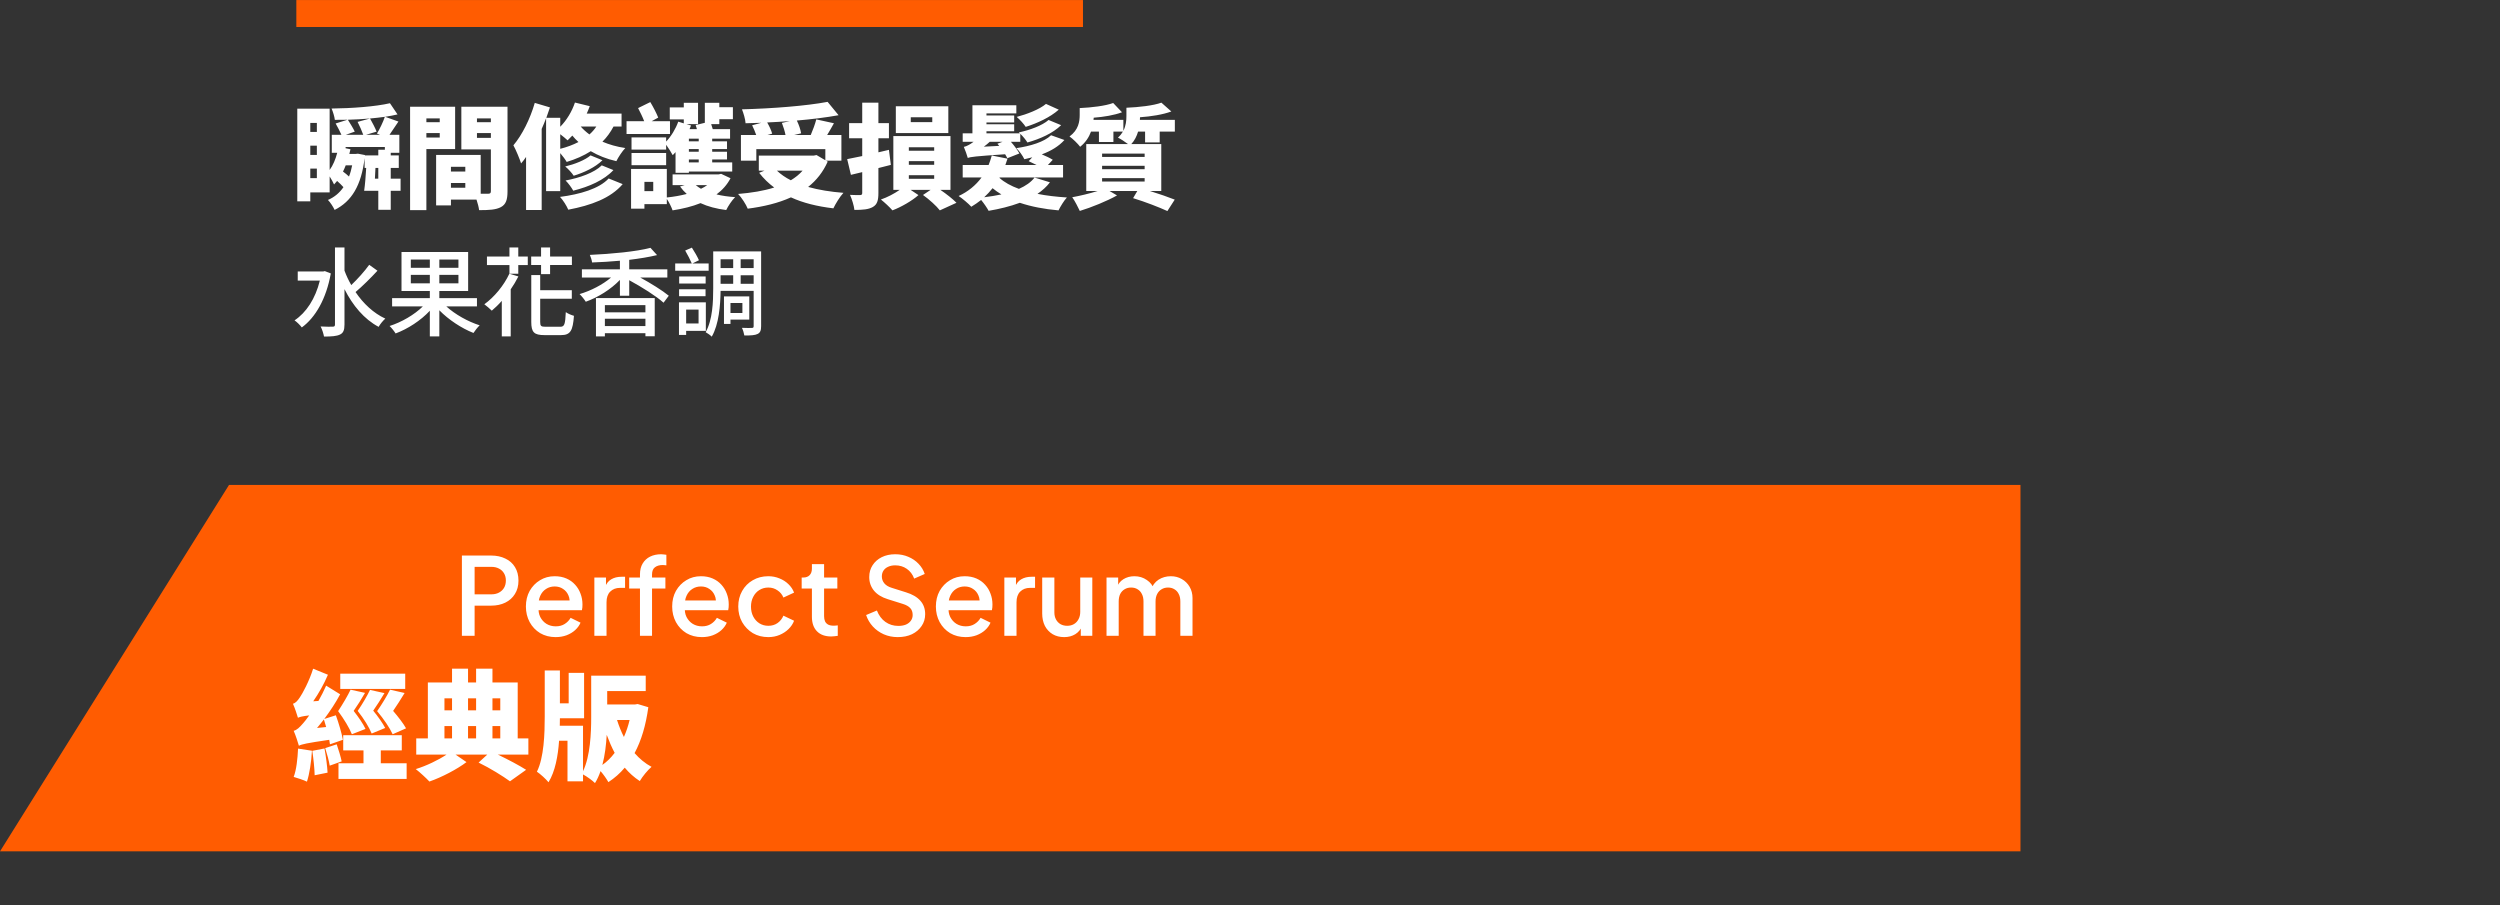 <svg xmlns="http://www.w3.org/2000/svg" width="464" height="168" viewBox="0 0 464 168" fill="none"><rect x="0" y="0" width="464" height="168" fill="#333333" stroke="none"/><path d="M69.582 33.165H70.212V31.17H69.687C69.645 31.821 69.624 32.514 69.582 33.165ZM66.432 28.524L67.734 28.776V28.839H70.212V27.789H71.43V27.285H64.143V27.516L65.046 27.705C64.983 27.999 64.92 28.272 64.836 28.566H66.033L66.432 28.524ZM65.361 30.687H64.164C64.017 31.086 63.849 31.464 63.66 31.842C64.059 32.136 64.458 32.451 64.773 32.766C65.025 32.136 65.214 31.443 65.361 30.687ZM64.185 25.017H67.419C67.188 24.366 66.747 23.358 66.369 22.623L68.679 21.993C67.314 22.119 65.928 22.182 64.563 22.224C64.983 22.896 65.571 23.841 65.844 24.429L64.185 25.017ZM70.527 25.017L69.96 24.786C70.485 23.925 71.115 22.623 71.43 21.678C70.548 21.804 69.624 21.909 68.679 21.993C69.099 22.728 69.645 23.778 69.897 24.429L67.944 25.017H70.527ZM57.591 33.06H58.809V31.296H57.591V33.06ZM57.591 27.033V28.755H58.809V27.033H57.591ZM58.809 22.812H57.591V24.492H58.809V22.812ZM74.349 33.165V35.412H72.522V38.94H70.212V35.412H67.587C67.755 34.278 67.881 32.619 67.965 31.17H67.671V29.343C67.062 34.446 65.256 37.386 62.106 38.961C61.854 38.415 61.308 37.554 60.867 37.113C62.043 36.609 63.009 35.811 63.744 34.74C63.429 34.362 62.988 33.963 62.568 33.585C62.379 33.816 62.19 34.047 62.001 34.236C61.854 33.9 61.518 33.27 61.182 32.745V35.706H57.591V37.365H55.176V20.166H61.182V31.548C61.812 30.687 62.274 29.574 62.589 28.356H61.581V25.017H63.366C63.114 24.408 62.652 23.568 62.295 22.917L64.5 22.224C63.702 22.245 62.904 22.245 62.148 22.245C62.085 21.657 61.791 20.712 61.539 20.145C65.298 20.103 69.666 19.788 72.375 19.158L73.782 21.237C73.068 21.405 72.291 21.552 71.472 21.678L73.95 22.56C73.362 23.421 72.795 24.303 72.291 25.017H74.118V28.356H72.522V28.839H74.013V31.17H72.522V33.165H74.349ZM83.694 34.845H86.361V33.963H83.694V34.845ZM86.361 30.96H83.694V31.842H86.361V30.96ZM79.137 25.521H81.615V24.702H79.137V25.521ZM88.524 25.584H91.107V24.702H88.524V25.584ZM81.615 21.972H79.137V22.686H81.615V21.972ZM91.107 21.972H88.524V22.686H91.107V21.972ZM84.471 27.663H79.137V39.003H76.113V19.809H84.471V27.663ZM94.194 19.809V35.517C94.194 37.071 93.9 37.932 92.976 38.436C92.031 38.94 90.771 39.003 88.923 39.003C88.86 38.478 88.671 37.743 88.44 37.05H83.694V38.121H80.943V28.755H89.217V35.958H90.603C90.981 35.958 91.107 35.832 91.107 35.475V27.726H85.626V19.809H94.194ZM103.98 24.912V27.621C105.219 27.306 106.353 26.886 107.361 26.361C106.941 25.983 106.563 25.584 106.227 25.164C105.933 25.479 105.639 25.773 105.345 26.046C105.03 25.752 104.505 25.311 103.98 24.912ZM110.679 23.484H107.781C108.222 23.988 108.768 24.492 109.398 24.954C109.902 24.513 110.322 24.03 110.679 23.484ZM103.98 35.475H101.355V21.951C101.103 22.602 100.83 23.274 100.536 23.925V38.982H97.638V29.133C97.344 29.574 97.029 29.973 96.714 30.33C96.483 29.574 95.748 27.789 95.286 26.97C96.903 25.059 98.394 22.077 99.255 19.095L102.069 19.935C101.859 20.565 101.628 21.216 101.397 21.867H103.98V23.526C105.177 22.308 106.143 20.712 106.71 19.032L109.461 19.704C109.293 20.166 109.104 20.628 108.894 21.09H115.362V23.484H113.871C113.304 24.555 112.632 25.479 111.813 26.298C113.052 26.823 114.459 27.243 116.055 27.474C115.509 28.041 114.753 29.175 114.396 29.91C112.59 29.511 111.015 28.86 109.65 28.062C108.327 28.902 106.836 29.553 105.177 30.057C104.946 29.637 104.442 28.965 103.98 28.419V35.475ZM111.687 30.687L113.85 31.569C112.128 33.438 109.335 34.656 106.395 35.391C106.08 34.824 105.492 34.005 104.967 33.501C107.571 33.018 110.322 32.052 111.687 30.687ZM109.608 28.839L111.813 29.742C110.469 31.065 108.432 32.01 106.479 32.619C106.122 32.073 105.471 31.359 104.904 30.897C106.605 30.498 108.6 29.721 109.608 28.839ZM112.968 33.123L115.572 34.173C113.325 36.798 109.692 38.121 105.471 38.919C105.156 38.184 104.526 37.176 103.938 36.546C107.655 36.063 111.204 35.034 112.968 33.123ZM129.684 26.235V25.731H127.857V26.235H129.684ZM129.684 28.167V27.663H127.857V28.167H129.684ZM129.684 30.141V29.595H127.857V30.141H129.684ZM126.912 22.896V22.161H124.308V19.935H126.912V19.074H129.558V23.043H127.416L128.256 23.295C128.172 23.526 128.088 23.736 127.983 23.967H129.348C129.264 23.694 129.201 23.442 129.117 23.211L130.818 22.791V19.074H133.506V19.893H136.026V22.119H133.506V23.043H131.994C132.099 23.337 132.204 23.673 132.288 23.967H135.501V25.731H132.183V26.235H134.934V27.663H132.183V28.167H134.934V29.595H132.183V30.141H135.9V31.842H127.857V32.073H125.379V28.23C125.211 28.44 125.022 28.629 124.854 28.797C124.623 28.356 124.077 27.474 123.636 26.865V27.768H117.21V25.5H123.636V26.277C124.56 25.311 125.4 23.946 125.883 22.581L126.912 22.896ZM117.21 30.666V28.398H123.636V30.666H117.21ZM124.35 22.497V24.87H116.286V22.497H119.562C119.268 21.72 118.806 20.796 118.428 20.061L120.696 18.948C121.242 19.851 121.851 21.027 122.166 21.825L120.948 22.497H124.35ZM131.259 34.362H129.138C129.432 34.614 129.747 34.824 130.104 35.034C130.524 34.824 130.923 34.614 131.259 34.362ZM121.242 35.475V33.753H119.604V35.475H121.242ZM133.842 32.262L135.585 33.081C134.955 34.299 134.052 35.286 132.981 36.084C134.01 36.336 135.186 36.504 136.446 36.588C135.858 37.155 135.123 38.268 134.787 38.982C132.96 38.751 131.364 38.331 130.02 37.701C128.466 38.331 126.702 38.751 124.833 39.045C124.623 38.436 124.182 37.533 123.762 36.924V37.89H119.604V38.73H117.126V31.359H123.762V36.651C125.064 36.525 126.303 36.294 127.458 36C126.996 35.58 126.576 35.118 126.219 34.614L127.08 34.362H124.833V32.367H133.38L133.842 32.262ZM148.962 31.674H144.195C144.909 32.346 145.77 32.955 146.778 33.459C147.618 32.955 148.353 32.367 148.962 31.674ZM145.119 22.812L146.589 22.476C145.182 22.581 143.775 22.665 142.389 22.728C142.788 23.421 143.166 24.219 143.313 24.807L142.431 25.059H145.791C145.665 24.387 145.392 23.505 145.119 22.812ZM153.33 29.826L153.624 29.994C152.763 31.926 151.524 33.48 149.991 34.698C151.923 35.244 154.128 35.601 156.543 35.79C155.892 36.483 155.073 37.827 154.674 38.667C151.65 38.31 149.025 37.659 146.799 36.63C144.447 37.701 141.717 38.352 138.777 38.73C138.483 37.974 137.622 36.63 136.992 36C139.47 35.79 141.738 35.433 143.691 34.803C142.641 34.026 141.717 33.123 140.898 32.073L141.885 31.674H140.835V28.881H151.02L151.545 28.776L153.183 29.742V27.684H140.373V29.826H137.517V25.059H140.352C140.163 24.492 139.869 23.799 139.596 23.253L141.297 22.791C140.31 22.833 139.323 22.854 138.378 22.875C138.336 22.119 137.979 20.943 137.706 20.292C143.334 20.145 149.592 19.662 153.603 18.906L155.64 21.384C153.309 21.804 150.642 22.14 147.891 22.371C148.269 23.127 148.584 24.072 148.689 24.744L147.387 25.059H150.474C150.873 24.135 151.272 23.043 151.503 22.161L154.779 22.875C154.359 23.652 153.918 24.387 153.519 25.059H156.165V29.826H153.33ZM173.028 22.665V21.762H169.038V22.665H173.028ZM176.01 19.725V24.702H166.266V19.725H176.01ZM164.985 27.81L165.342 30.603C164.586 30.813 163.809 31.002 163.032 31.191V35.811C163.032 37.218 162.801 37.953 162.003 38.415C161.205 38.877 160.113 38.961 158.58 38.961C158.496 38.184 158.118 36.945 157.761 36.168C158.496 36.21 159.357 36.21 159.63 36.21C159.924 36.189 160.029 36.105 160.029 35.811V31.947L157.929 32.451L157.236 29.532C158.034 29.385 159 29.175 160.029 28.965V25.668H157.593V22.854H160.029V19.053H163.032V22.854H164.985V25.668H163.032V28.272L164.985 27.81ZM168.681 32.514V33.186H173.385V32.514H168.681ZM168.681 29.91V30.582H173.385V29.91H168.681ZM168.681 27.327V27.978H173.385V27.327H168.681ZM176.409 35.244H174.54C175.716 36.042 176.871 36.966 177.522 37.638L174.435 39.045C173.805 38.226 172.461 37.008 171.306 36.189L172.713 35.244H169.017L170.466 36.21C169.29 37.26 167.253 38.436 165.636 39.045C165.132 38.457 164.187 37.575 163.494 37.029C164.67 36.63 165.993 35.937 166.98 35.244H165.804V25.248H176.409V35.244ZM194.133 19.284L196.506 20.355C194.889 21.783 192.516 22.875 190.374 23.547C189.996 22.98 189.303 22.203 188.694 21.699C190.563 21.216 192.957 20.292 194.133 19.284ZM182.604 27.222L185.46 27.075C185.334 26.928 185.229 26.802 185.124 26.676L186.069 26.319H183.696C183.36 26.634 182.982 26.949 182.604 27.222ZM189.198 28.482L186.972 29.364C186.867 29.154 186.72 28.902 186.552 28.629C180.945 29.007 180.147 29.112 179.622 29.322C179.496 28.86 179.139 27.831 178.887 27.264C179.181 27.201 179.496 27.075 179.79 26.907C179.958 26.823 180.315 26.613 180.693 26.319H178.677V24.744H180.483V19.536H188.631V21.048H183.087V21.426H188.232V22.728H183.087V23.064H188.232V24.366H183.087V24.744H189.282L189.093 24.576C191.109 24.156 193.461 23.295 194.616 22.266L196.947 23.232C195.393 24.744 193.02 25.794 190.689 26.445C190.395 25.962 189.87 25.311 189.366 24.828V26.319H187.623C188.232 27.012 188.862 27.873 189.198 28.482ZM182.667 36.609C183.759 36.483 184.851 36.294 185.859 36.084C185.271 35.727 184.725 35.349 184.221 34.929C183.738 35.538 183.213 36.105 182.667 36.609ZM192.012 32.955L194.868 33.837C194.238 34.677 193.44 35.37 192.558 35.979C194.217 36.315 196.065 36.525 198.018 36.651C197.472 37.239 196.8 38.352 196.464 39.045C193.818 38.814 191.403 38.352 189.282 37.638C187.476 38.31 185.481 38.793 183.486 39.129C183.213 38.604 182.604 37.722 182.1 37.113C181.512 37.575 180.903 37.995 180.273 38.373C179.79 37.827 178.593 36.819 177.921 36.378C179.664 35.58 181.092 34.404 182.184 32.934H178.677V30.624H183.486C183.717 30.057 183.906 29.469 184.074 28.86L186.993 29.448C186.867 29.847 186.741 30.246 186.594 30.624H192.39C191.907 30.372 191.382 30.12 190.92 29.91L191.592 29.196C191.13 29.322 190.626 29.448 190.122 29.553C189.807 28.902 189.198 28.02 188.631 27.495C191.235 27.117 193.818 26.34 195.078 25.101L197.556 25.983C196.506 27.159 195.057 28.02 193.356 28.65C194.112 28.965 194.91 29.343 195.393 29.658L194.49 30.624H197.304V32.934H185.544L185.502 33.018C186.405 33.837 187.623 34.509 189.114 35.055C190.353 34.509 191.361 33.816 192.012 32.955ZM212.445 29.133V28.503H204.549V29.133H212.445ZM204.549 33.06V33.69H212.445V33.06H204.549ZM204.549 30.771V31.401H212.445V30.771H204.549ZM215.238 26.424H212.529V24.429H211.227C210.975 25.269 210.597 26.067 209.967 26.739H215.532V35.454H213.432C215.175 36 216.876 36.588 218.031 37.05L216.666 39.171C215.154 38.478 212.634 37.491 210.303 36.777L211.08 35.454H205.935L207.321 36.273C205.452 37.323 202.554 38.499 200.412 39.15C200.16 38.604 199.446 37.197 199.005 36.609C200.475 36.336 202.26 35.916 203.709 35.454H201.609V26.739H209.358C208.812 26.319 207.972 25.773 207.489 25.542C207.888 25.185 208.182 24.807 208.413 24.429H206.649V26.361H203.961V24.429H202.491C202.113 25.458 201.483 26.445 200.475 27.243C200.097 26.718 199.026 25.668 198.501 25.332C200.181 24.093 200.391 22.56 200.391 21.321V20.061C202.617 19.956 205.137 19.662 206.607 19.116L208.245 20.838C206.796 21.384 204.864 21.699 202.995 21.846C202.974 21.972 202.974 22.098 202.953 22.245H208.497V24.282C208.98 23.337 209.064 22.35 209.064 21.531V19.998C211.416 19.893 214.083 19.599 215.553 19.053L217.401 20.691C215.805 21.279 213.642 21.615 211.584 21.762C211.584 21.909 211.584 22.077 211.563 22.245H218.052V24.429H215.238V26.424ZM60.282 50.316L61.398 50.748C60.552 55.482 58.536 58.938 56.016 60.774C55.728 60.378 55.08 59.73 54.666 59.46C56.844 58.02 58.536 55.428 59.364 52.08H55.26V50.388H59.976L60.282 50.316ZM68.526 49.146L70.056 50.244C68.814 51.594 67.248 53.142 65.988 54.204C67.428 56.346 69.336 58.128 71.514 59.136C71.118 59.478 70.542 60.162 70.272 60.666C67.59 59.244 65.466 56.706 63.936 53.664V60.234C63.936 61.26 63.72 61.8 63.108 62.088C62.496 62.394 61.542 62.466 60.138 62.466C60.048 61.962 59.778 61.098 59.508 60.594C60.516 60.648 61.452 60.648 61.758 60.63C62.046 60.63 62.172 60.54 62.172 60.234V45.924H63.936V50.226C64.278 51.144 64.692 52.044 65.196 52.908C66.348 51.81 67.68 50.334 68.526 49.146ZM76.248 52.584H79.776V51.018H76.248V52.584ZM76.248 48.174V49.704H79.776V48.174H76.248ZM85.086 49.704V48.174H81.54V49.704H85.086ZM85.086 52.584V51.018H81.54V52.584H85.086ZM88.524 56.868H82.836C84.456 58.344 86.85 59.694 89.028 60.378C88.65 60.738 88.146 61.368 87.876 61.8C85.68 60.936 83.268 59.352 81.54 57.588V62.43H79.776V57.678C78.084 59.496 75.69 61.044 73.422 61.89C73.188 61.494 72.666 60.846 72.306 60.504C74.52 59.802 76.914 58.416 78.48 56.868H72.774V55.338H79.776V54.006H74.52V46.77H86.886V54.006H81.54V55.338H88.524V56.868ZM94.536 50.802L96.21 51.306C95.796 52.134 95.31 52.944 94.788 53.7V62.43H93.132V55.842C92.538 56.526 91.89 57.138 91.278 57.66C90.954 57.336 90.288 56.76 89.892 56.472C91.746 55.14 93.51 52.998 94.536 50.802ZM96.192 45.924V47.616H97.956V49.2H96.192V50.802H94.554V49.2H90.378V47.616H94.554V45.924H96.192ZM100.422 50.874V49.182H98.586V47.616H100.422V45.924H102.096V47.616H106.146V49.182H102.096V50.874H100.422ZM101.25 60.648H103.986C104.778 60.648 104.904 60.18 105.012 57.93C105.39 58.218 106.074 58.488 106.524 58.614C106.326 61.368 105.876 62.196 104.13 62.196H101.052C99.126 62.196 98.604 61.674 98.604 59.748V51.054H100.26V53.862H106.128V55.446H100.26V59.748C100.26 60.504 100.404 60.648 101.25 60.648ZM119.79 56.634H112.266V57.966H119.79V56.634ZM112.266 60.522H119.79V59.154H112.266V60.522ZM110.61 62.43V55.32H121.518V62.412H119.79V61.836H112.266V62.43H110.61ZM123.858 51.504H118.818C120.834 52.602 122.94 53.916 124.128 54.888L123.156 56.184C121.806 54.96 119.106 53.268 116.784 52.008V54.888H115.056V51.954C113.364 53.718 110.988 55.194 108.72 56.004C108.468 55.59 107.946 54.942 107.568 54.582C109.656 53.97 111.852 52.836 113.418 51.504H108V49.992H115.056V48.39C113.31 48.552 111.546 48.66 109.89 48.714C109.854 48.318 109.638 47.67 109.476 47.31C113.454 47.13 118.098 46.698 120.726 45.996L121.95 47.346C120.474 47.706 118.692 47.994 116.784 48.228V49.992H123.858V51.504ZM131.526 48.894V50.244H125.316V48.894H128.394C128.124 48.246 127.602 47.238 127.17 46.5L128.412 45.96C128.898 46.698 129.456 47.688 129.726 48.3L128.52 48.894H131.526ZM130.968 51.306V52.62H126.054V51.306H130.968ZM126.036 54.978V53.682H130.95V54.978H126.036ZM129.654 57.462H127.35V60.036H129.654V57.462ZM131.004 61.404H127.35V62.16H126.018V56.112H131.004V61.404ZM137.79 56.238H135.576V58.092H137.79V56.238ZM139.068 59.316H135.576V60.126H134.37V55.014H139.068V59.316ZM137.466 52.674H139.878V51.09H137.466V52.674ZM133.74 51.09V52.674H136.08V51.09H133.74ZM136.08 48.12H133.74V49.758H136.08V48.12ZM139.878 49.758V48.12H137.466V49.758H139.878ZM141.264 46.662V60.54C141.264 61.314 141.102 61.746 140.616 61.98C140.13 62.232 139.356 62.268 138.15 62.268C138.096 61.89 137.898 61.224 137.7 60.846C138.528 60.882 139.302 60.882 139.536 60.864C139.788 60.864 139.878 60.792 139.878 60.522V53.988H133.74C133.704 56.652 133.434 60.198 132.102 62.484C131.868 62.232 131.256 61.8 130.968 61.656C132.264 59.352 132.372 56.004 132.372 53.466V46.662H141.264Z" fill="white"></path><rect x="55" y="0.008" width="146" height="5" fill="#FF5C01"></rect><path d="M42.502 90.008H375.001V158.008H0.002L42.502 90.008Z" fill="#FF5C01"></path><path d="M85.728 118.008V103.108H91.147C92.147 103.108 93.028 103.294 93.787 103.668C94.561 104.028 95.161 104.561 95.588 105.268C96.014 105.961 96.228 106.794 96.228 107.768C96.228 108.728 96.007 109.554 95.567 110.248C95.141 110.941 94.547 111.474 93.787 111.848C93.028 112.221 92.147 112.408 91.147 112.408H88.088V118.008H85.728ZM88.088 110.308H91.207C91.741 110.308 92.207 110.201 92.608 109.988C93.007 109.774 93.321 109.481 93.547 109.108C93.774 108.721 93.888 108.268 93.888 107.748C93.888 107.228 93.774 106.781 93.547 106.408C93.321 106.021 93.007 105.728 92.608 105.528C92.207 105.314 91.741 105.208 91.207 105.208H88.088V110.308ZM103.127 118.248C102.047 118.248 101.087 118.001 100.247 117.508C99.42 117.001 98.773 116.321 98.307 115.468C97.84 114.601 97.607 113.634 97.607 112.568C97.607 111.474 97.84 110.508 98.307 109.668C98.787 108.828 99.427 108.168 100.227 107.688C101.027 107.194 101.933 106.948 102.947 106.948C103.76 106.948 104.487 107.088 105.127 107.368C105.767 107.648 106.307 108.034 106.747 108.528C107.187 109.008 107.52 109.561 107.747 110.188C107.987 110.814 108.107 111.481 108.107 112.188C108.107 112.361 108.1 112.541 108.087 112.728C108.073 112.914 108.047 113.088 108.007 113.248H99.387V111.448H106.727L105.647 112.268C105.78 111.614 105.733 111.034 105.507 110.528C105.293 110.008 104.96 109.601 104.507 109.308C104.067 109.001 103.547 108.848 102.947 108.848C102.347 108.848 101.813 109.001 101.347 109.308C100.88 109.601 100.52 110.028 100.267 110.588C100.013 111.134 99.913 111.801 99.967 112.588C99.9 113.321 100 113.961 100.267 114.508C100.547 115.054 100.933 115.481 101.427 115.788C101.933 116.094 102.507 116.248 103.147 116.248C103.8 116.248 104.353 116.101 104.807 115.808C105.273 115.514 105.64 115.134 105.907 114.668L107.747 115.568C107.533 116.074 107.2 116.534 106.747 116.948C106.307 117.348 105.773 117.668 105.147 117.908C104.533 118.134 103.86 118.248 103.127 118.248ZM110.312 118.008V107.188H112.472V109.368L112.272 109.048C112.512 108.341 112.899 107.834 113.432 107.528C113.966 107.208 114.606 107.048 115.352 107.048H116.012V109.108H115.072C114.326 109.108 113.719 109.341 113.252 109.808C112.799 110.261 112.572 110.914 112.572 111.768V118.008H110.312ZM118.778 118.008V109.228H116.778V107.188H118.778V106.628C118.778 105.814 118.945 105.134 119.278 104.588C119.612 104.028 120.072 103.601 120.658 103.308C121.258 103.014 121.945 102.868 122.718 102.868C122.865 102.868 123.032 102.881 123.218 102.908C123.405 102.921 123.558 102.941 123.678 102.968V104.928C123.572 104.901 123.452 104.888 123.318 104.888C123.185 104.874 123.078 104.868 122.998 104.868C122.398 104.868 121.918 105.008 121.558 105.288C121.198 105.554 121.018 106.001 121.018 106.628V107.188H123.498V109.228H121.018V118.008H118.778ZM130.275 118.248C129.195 118.248 128.235 118.001 127.395 117.508C126.568 117.001 125.922 116.321 125.455 115.468C124.988 114.601 124.755 113.634 124.755 112.568C124.755 111.474 124.988 110.508 125.455 109.668C125.935 108.828 126.575 108.168 127.375 107.688C128.175 107.194 129.082 106.948 130.095 106.948C130.908 106.948 131.635 107.088 132.275 107.368C132.915 107.648 133.455 108.034 133.895 108.528C134.335 109.008 134.668 109.561 134.895 110.188C135.135 110.814 135.255 111.481 135.255 112.188C135.255 112.361 135.248 112.541 135.235 112.728C135.222 112.914 135.195 113.088 135.155 113.248H126.535V111.448H133.875L132.795 112.268C132.928 111.614 132.882 111.034 132.655 110.528C132.442 110.008 132.108 109.601 131.655 109.308C131.215 109.001 130.695 108.848 130.095 108.848C129.495 108.848 128.962 109.001 128.495 109.308C128.028 109.601 127.668 110.028 127.415 110.588C127.162 111.134 127.062 111.801 127.115 112.588C127.048 113.321 127.148 113.961 127.415 114.508C127.695 115.054 128.082 115.481 128.575 115.788C129.082 116.094 129.655 116.248 130.295 116.248C130.948 116.248 131.502 116.101 131.955 115.808C132.422 115.514 132.788 115.134 133.055 114.668L134.895 115.568C134.682 116.074 134.348 116.534 133.895 116.948C133.455 117.348 132.922 117.668 132.295 117.908C131.682 118.134 131.008 118.248 130.275 118.248ZM142.601 118.248C141.521 118.248 140.561 118.001 139.721 117.508C138.894 117.001 138.234 116.321 137.741 115.468C137.261 114.614 137.021 113.648 137.021 112.568C137.021 111.501 137.261 110.541 137.741 109.688C138.221 108.834 138.881 108.168 139.721 107.688C140.561 107.194 141.521 106.948 142.601 106.948C143.334 106.948 144.021 107.081 144.661 107.348C145.301 107.601 145.854 107.954 146.321 108.408C146.801 108.861 147.154 109.388 147.381 109.988L145.401 110.908C145.174 110.348 144.807 109.901 144.301 109.568C143.807 109.221 143.241 109.048 142.601 109.048C141.987 109.048 141.434 109.201 140.941 109.508C140.461 109.801 140.081 110.221 139.801 110.768C139.521 111.301 139.381 111.908 139.381 112.588C139.381 113.268 139.521 113.881 139.801 114.428C140.081 114.961 140.461 115.381 140.941 115.688C141.434 115.994 141.987 116.148 142.601 116.148C143.254 116.148 143.821 115.981 144.301 115.648C144.794 115.301 145.161 114.841 145.401 114.268L147.381 115.208C147.167 115.781 146.821 116.301 146.341 116.768C145.874 117.221 145.321 117.581 144.681 117.848C144.041 118.114 143.347 118.248 142.601 118.248ZM154.27 118.128C153.136 118.128 152.256 117.808 151.63 117.168C151.003 116.528 150.69 115.628 150.69 114.468V109.228H148.79V107.188H149.09C149.596 107.188 149.99 107.041 150.27 106.748C150.55 106.454 150.69 106.054 150.69 105.548V104.708H152.95V107.188H155.41V109.228H152.95V114.368C152.95 114.741 153.01 115.061 153.13 115.328C153.25 115.581 153.443 115.781 153.71 115.928C153.976 116.061 154.323 116.128 154.75 116.128C154.856 116.128 154.976 116.121 155.11 116.108C155.243 116.094 155.37 116.081 155.49 116.068V118.008C155.303 118.034 155.096 118.061 154.87 118.088C154.643 118.114 154.443 118.128 154.27 118.128ZM166.631 118.248C165.698 118.248 164.831 118.074 164.031 117.728C163.231 117.368 162.551 116.881 161.991 116.268C161.431 115.654 161.018 114.948 160.751 114.148L162.751 113.308C163.111 114.228 163.638 114.934 164.331 115.428C165.024 115.921 165.824 116.168 166.731 116.168C167.264 116.168 167.731 116.088 168.131 115.928C168.531 115.754 168.838 115.514 169.051 115.208C169.278 114.901 169.391 114.548 169.391 114.148C169.391 113.601 169.238 113.168 168.931 112.848C168.624 112.528 168.171 112.274 167.571 112.088L164.771 111.208C163.651 110.861 162.798 110.334 162.211 109.628C161.624 108.908 161.331 108.068 161.331 107.108C161.331 106.268 161.538 105.534 161.951 104.908C162.364 104.268 162.931 103.768 163.651 103.408C164.384 103.048 165.218 102.868 166.151 102.868C167.044 102.868 167.858 103.028 168.591 103.348C169.324 103.654 169.951 104.081 170.471 104.628C171.004 105.174 171.391 105.808 171.631 106.528L169.671 107.388C169.378 106.601 168.918 105.994 168.291 105.568C167.678 105.141 166.964 104.928 166.151 104.928C165.658 104.928 165.224 105.014 164.851 105.188C164.478 105.348 164.184 105.588 163.971 105.908C163.771 106.214 163.671 106.574 163.671 106.988C163.671 107.468 163.824 107.894 164.131 108.268C164.438 108.641 164.904 108.921 165.531 109.108L168.131 109.928C169.318 110.288 170.211 110.808 170.811 111.488C171.411 112.154 171.711 112.988 171.711 113.988C171.711 114.814 171.491 115.548 171.051 116.188C170.624 116.828 170.031 117.334 169.271 117.708C168.511 118.068 167.631 118.248 166.631 118.248ZM179.22 118.248C178.14 118.248 177.18 118.001 176.34 117.508C175.514 117.001 174.867 116.321 174.4 115.468C173.934 114.601 173.7 113.634 173.7 112.568C173.7 111.474 173.934 110.508 174.4 109.668C174.88 108.828 175.52 108.168 176.32 107.688C177.12 107.194 178.027 106.948 179.04 106.948C179.854 106.948 180.58 107.088 181.22 107.368C181.86 107.648 182.4 108.034 182.84 108.528C183.28 109.008 183.614 109.561 183.84 110.188C184.08 110.814 184.2 111.481 184.2 112.188C184.2 112.361 184.194 112.541 184.18 112.728C184.167 112.914 184.14 113.088 184.1 113.248H175.48V111.448H182.82L181.74 112.268C181.874 111.614 181.827 111.034 181.6 110.528C181.387 110.008 181.054 109.601 180.6 109.308C180.16 109.001 179.64 108.848 179.04 108.848C178.44 108.848 177.907 109.001 177.44 109.308C176.974 109.601 176.614 110.028 176.36 110.588C176.107 111.134 176.007 111.801 176.06 112.588C175.994 113.321 176.094 113.961 176.36 114.508C176.64 115.054 177.027 115.481 177.52 115.788C178.027 116.094 178.6 116.248 179.24 116.248C179.894 116.248 180.447 116.101 180.9 115.808C181.367 115.514 181.734 115.134 182 114.668L183.84 115.568C183.627 116.074 183.294 116.534 182.84 116.948C182.4 117.348 181.867 117.668 181.24 117.908C180.627 118.134 179.954 118.248 179.22 118.248ZM186.406 118.008V107.188H188.566V109.368L188.366 109.048C188.606 108.341 188.993 107.834 189.526 107.528C190.059 107.208 190.699 107.048 191.446 107.048H192.106V109.108H191.166C190.419 109.108 189.813 109.341 189.346 109.808C188.893 110.261 188.666 110.914 188.666 111.768V118.008H186.406ZM197.512 118.248C196.699 118.248 195.985 118.068 195.372 117.708C194.759 117.334 194.279 116.821 193.932 116.168C193.599 115.501 193.432 114.734 193.432 113.868V107.188H195.692V113.668C195.692 114.161 195.792 114.594 195.992 114.968C196.192 115.341 196.472 115.634 196.832 115.848C197.192 116.048 197.605 116.148 198.072 116.148C198.552 116.148 198.972 116.041 199.332 115.828C199.692 115.614 199.972 115.314 200.172 114.928C200.385 114.541 200.492 114.088 200.492 113.568V107.188H202.732V118.008H200.592V115.888L200.832 116.168C200.579 116.834 200.159 117.348 199.572 117.708C198.985 118.068 198.299 118.248 197.512 118.248ZM205.371 118.008V107.188H207.531V109.528L207.251 109.168C207.477 108.434 207.891 107.881 208.491 107.508C209.091 107.134 209.777 106.948 210.551 106.948C211.417 106.948 212.184 107.181 212.851 107.648C213.531 108.101 213.984 108.708 214.211 109.468L213.571 109.528C213.891 108.661 214.377 108.014 215.031 107.588C215.697 107.161 216.457 106.948 217.311 106.948C218.057 106.948 218.731 107.121 219.331 107.468C219.944 107.814 220.431 108.294 220.791 108.908C221.151 109.521 221.331 110.221 221.331 111.008V118.008H219.071V111.628C219.071 111.081 218.971 110.621 218.771 110.248C218.584 109.861 218.317 109.568 217.971 109.368C217.637 109.154 217.244 109.048 216.791 109.048C216.337 109.048 215.937 109.154 215.591 109.368C215.244 109.568 214.971 109.861 214.771 110.248C214.571 110.634 214.471 111.094 214.471 111.628V118.008H212.231V111.628C212.231 111.081 212.131 110.621 211.931 110.248C211.744 109.861 211.477 109.568 211.131 109.368C210.797 109.154 210.397 109.048 209.931 109.048C209.477 109.048 209.077 109.154 208.731 109.368C208.384 109.568 208.111 109.861 207.911 110.248C207.724 110.634 207.631 111.094 207.631 111.628V118.008H205.371ZM71.49 135.11L68.982 136.144C68.52 135 67.552 133.416 66.386 131.942C67.288 130.644 68.168 129.104 68.674 128.048L71.358 128.642C70.676 129.786 69.95 130.93 69.268 131.898C70.17 132.998 71.05 134.252 71.49 135.11ZM65.066 128.004L67.75 128.598C67.068 129.786 66.342 130.93 65.638 131.942C66.54 133.086 67.42 134.384 67.838 135.286L65.308 136.276C64.846 135.11 63.878 133.504 62.756 131.986C63.636 130.644 64.56 129.082 65.066 128.004ZM75.362 135.176L72.876 136.276C72.348 135.11 71.248 133.482 69.994 131.986C70.918 130.666 71.864 129.082 72.392 128.004L75.098 128.62C74.394 129.808 73.646 130.93 72.964 131.942C73.91 133.042 74.878 134.296 75.362 135.176ZM75.208 125.034V127.872H63.152V125.034H75.208ZM58.84 135.11L60.534 134.934C60.402 134.45 60.248 133.966 60.116 133.526C59.698 134.076 59.258 134.604 58.84 135.11ZM63.636 137.31L61.238 138.146C61.216 137.904 61.15 137.618 61.106 137.31C56.882 137.926 56.024 138.124 55.474 138.41C55.32 137.838 54.858 136.43 54.506 135.638C55.122 135.484 55.584 135.022 56.288 134.208C56.53 133.944 56.926 133.438 57.388 132.778C56.09 132.932 55.628 133.064 55.298 133.218C55.144 132.668 54.704 131.348 54.374 130.622C54.836 130.49 55.21 130.094 55.65 129.434C56.09 128.818 57.41 126.42 58.114 124.11L60.864 125.232C60.16 126.904 59.17 128.664 58.136 130.16L59.104 130.094C59.61 129.192 60.116 128.224 60.534 127.256L63.13 128.862C62.316 130.402 61.282 131.964 60.182 133.438L62.338 132.756C62.866 134.208 63.438 136.144 63.636 137.31ZM55.32 138.938L57.894 139.334C57.784 141.446 57.432 143.668 56.97 145.076C56.376 144.768 55.144 144.394 54.506 144.196C55.012 142.898 55.232 140.83 55.32 138.938ZM57.96 139.356L60.226 138.916C60.49 140.346 60.732 142.172 60.798 143.404L58.4 143.888C58.378 142.656 58.18 140.786 57.96 139.356ZM60.358 138.85L62.492 138.146C62.844 139.158 63.24 140.456 63.416 141.314L61.194 142.106C61.062 141.226 60.688 139.884 60.358 138.85ZM70.676 141.666H75.472V144.57H62.822V141.666H67.464V139.268H63.702V136.452H74.57V139.268H70.676V141.666ZM82.49 134.758V137.046H83.898V134.758H82.49ZM83.898 129.61H82.49V131.832H83.898V129.61ZM88.364 129.61H86.868V131.832H88.364V129.61ZM92.852 129.61H91.4V131.832H92.852V129.61ZM88.364 137.046V134.758H86.868V137.046H88.364ZM91.4 134.758V137.046H92.852V134.758H91.4ZM98.066 137.046V140.06H92.412C94.392 141.006 96.438 142.106 97.648 142.876L94.656 145.01C93.358 144.064 90.96 142.568 88.826 141.534L90.432 140.06H84.558L86.582 141.446C84.844 142.766 81.984 144.262 79.696 145.054C79.08 144.394 77.958 143.36 77.166 142.744C79.124 142.15 81.39 141.05 82.864 140.06H77.254V137.046H79.41V126.662H83.898V124.11H86.868V126.662H88.364V124.11H91.4V126.662H96.086V137.046H98.066ZM111.794 141.974C112.652 141.38 113.422 140.61 114.082 139.73C113.532 138.696 113.048 137.574 112.608 136.386C112.498 138.234 112.278 140.192 111.794 141.974ZM116.854 133.636H114.522C114.874 134.736 115.292 135.792 115.798 136.782C116.238 135.792 116.59 134.736 116.854 133.636ZM118.35 130.666L120.33 131.26C119.868 134.626 119.032 137.442 117.778 139.774C118.68 140.808 119.736 141.688 120.924 142.326C120.22 142.92 119.23 144.13 118.746 144.966C117.69 144.284 116.766 143.448 115.952 142.48C115.072 143.536 114.06 144.416 112.916 145.164C112.586 144.57 112.014 143.756 111.464 143.118C111.178 143.932 110.848 144.68 110.43 145.34C109.946 144.856 108.956 144.13 108.208 143.734V145.01H105.326V137.486H103.764C103.566 140.324 103.038 143.184 101.806 145.186C101.322 144.592 100.288 143.646 99.65 143.228C100.97 140.588 101.102 136.144 101.102 132.998V124.44H103.918V130.534H105.546V124.88H108.406V133.306H103.918C103.918 133.746 103.918 134.23 103.896 134.692H108.208V143.14C109.572 140.302 109.726 135.968 109.726 133.13V125.408H119.846V128.268H112.696V130.754H117.822L118.35 130.666Z" fill="white"></path></svg>